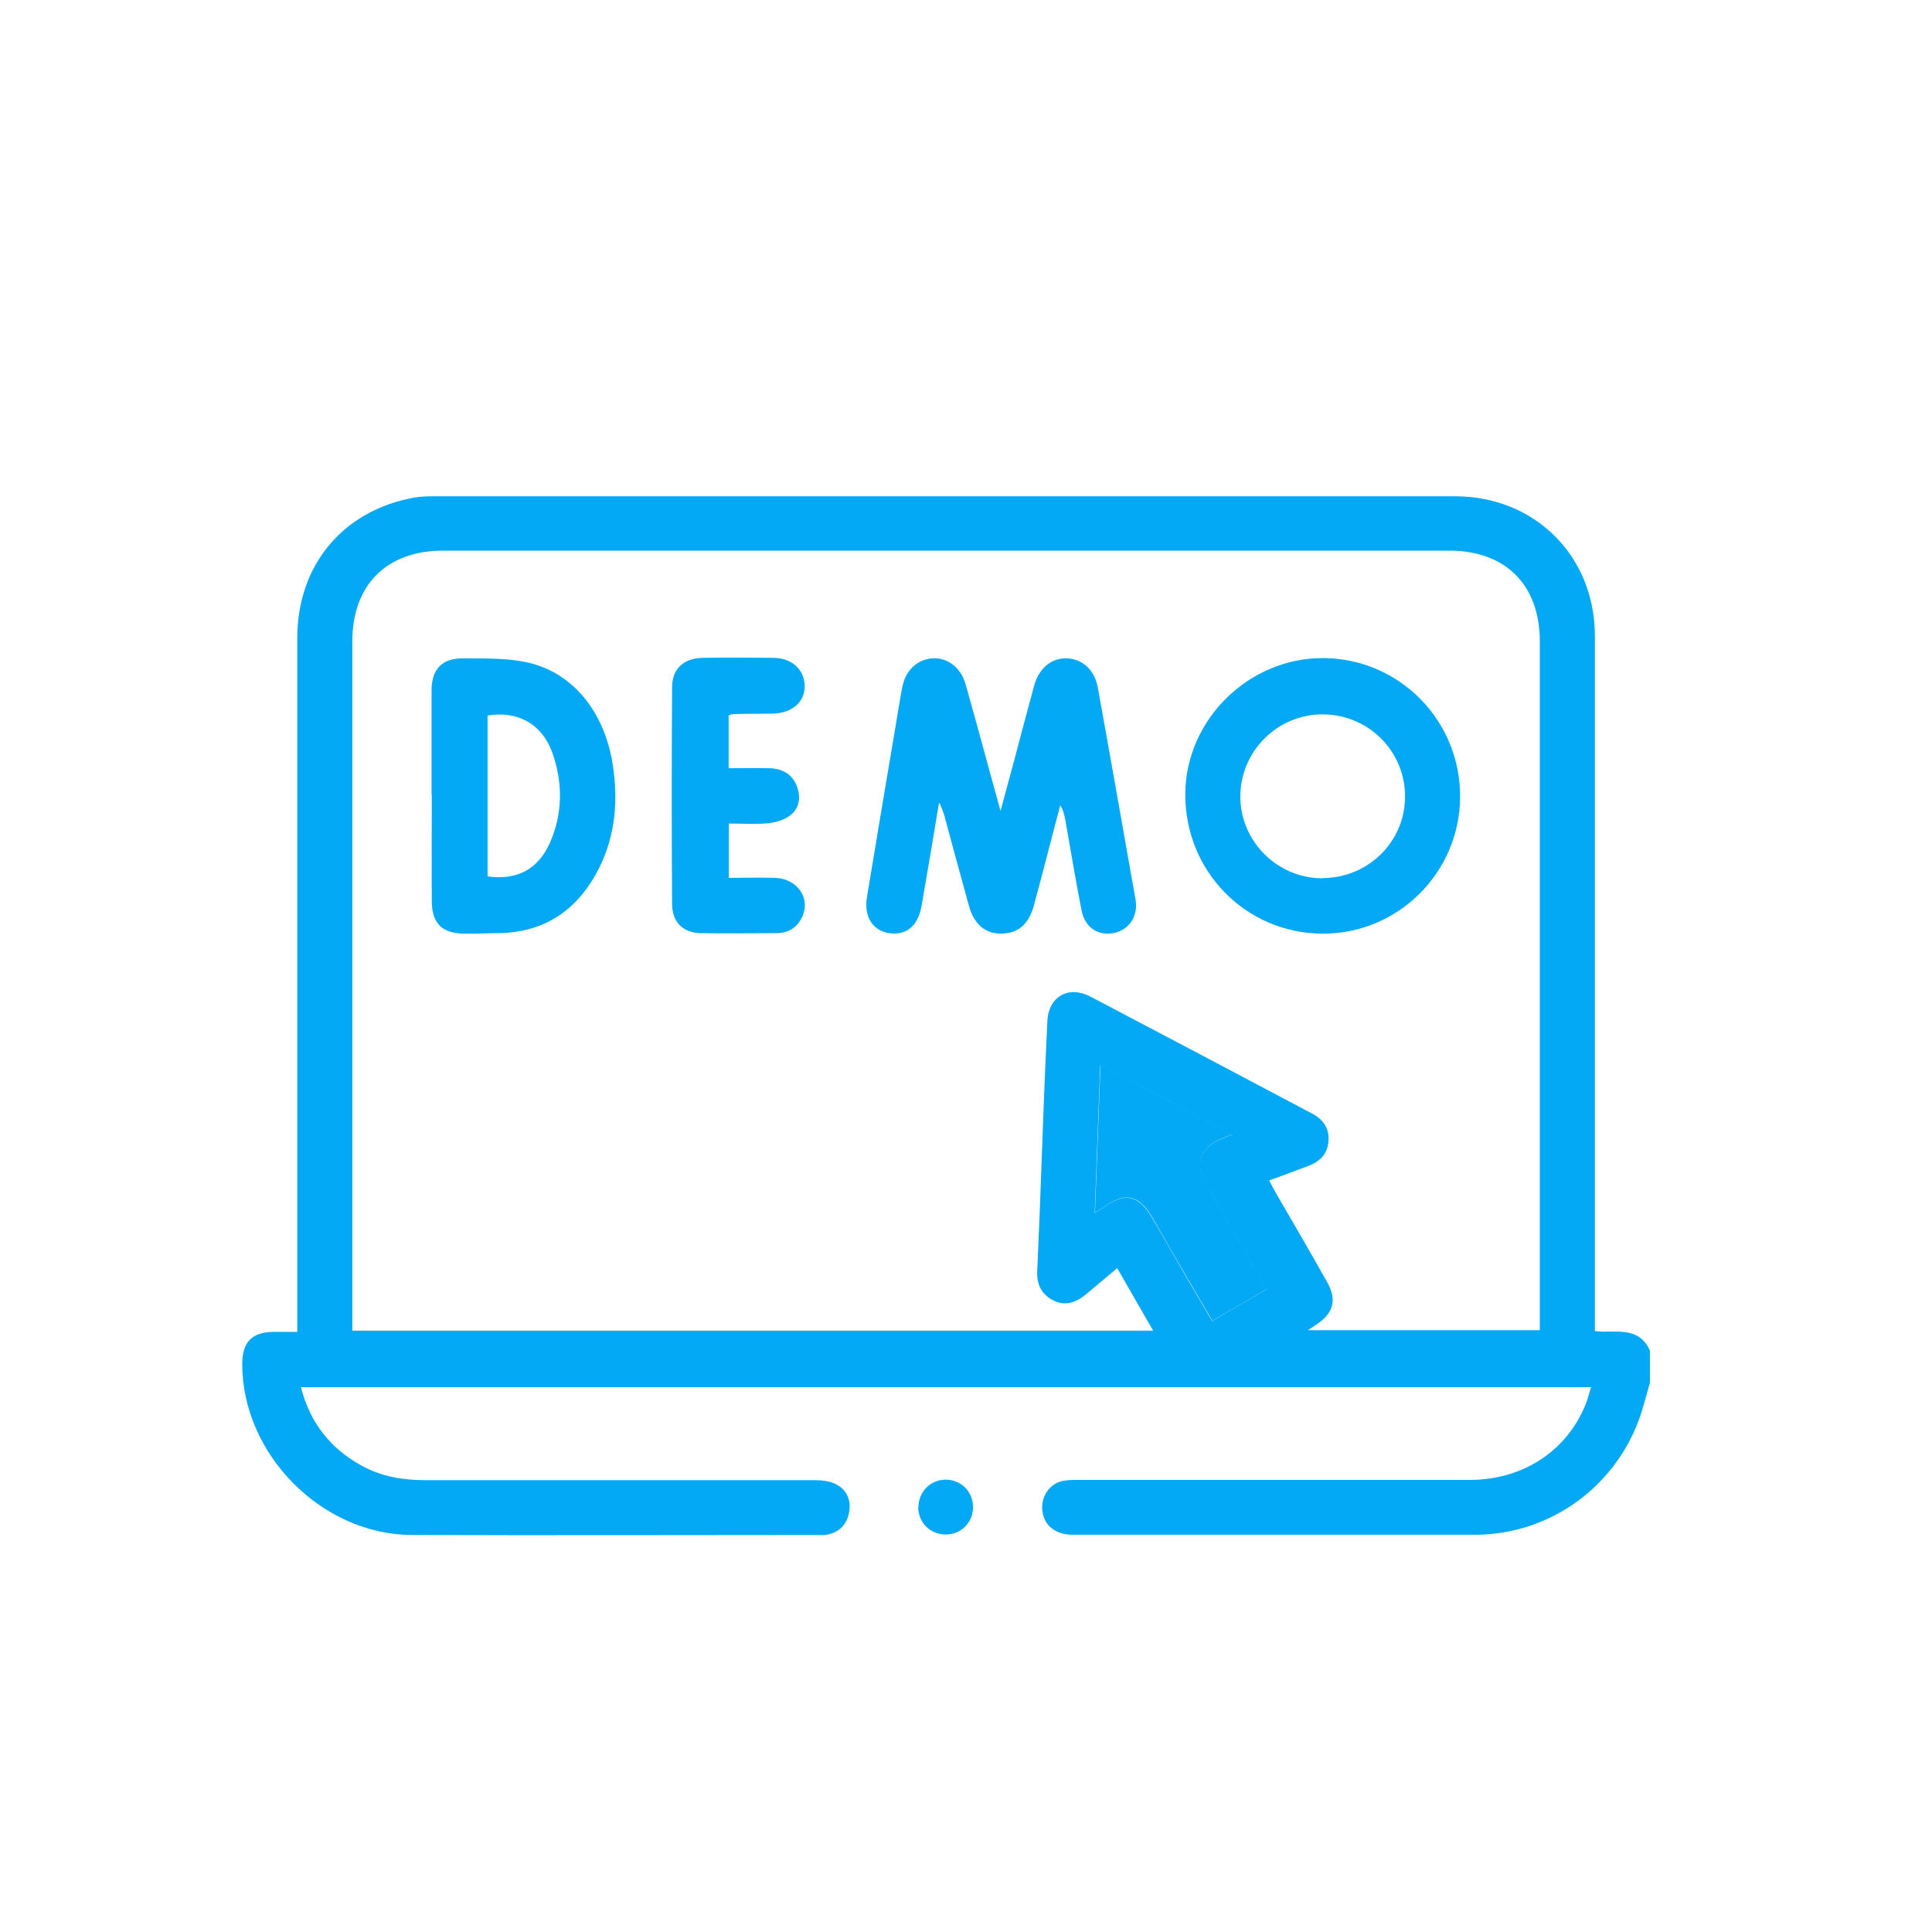 <?xml version="1.0" encoding="UTF-8"?><svg id="Layer_1" xmlns="http://www.w3.org/2000/svg" viewBox="0 0 80 80"><defs><style>.cls-1{fill:#03a9f5;}</style></defs><path class="cls-1" d="M68.31,57.29c-.11,.4-.22,.79-.34,1.19-.96,3.01-3.74,5.07-6.89,5.07-5.56,0-11.12,0-16.67,0-.68,0-1.15-.36-1.24-.93-.09-.55,.2-1.1,.73-1.27,.23-.07,.48-.07,.73-.07,5.41,0,10.81,0,16.22,0,2.2,0,4.01-1.18,4.8-3.11,.09-.22,.15-.46,.23-.73H12.46c.38,1.49,1.24,2.56,2.55,3.27,.8,.43,1.67,.58,2.58,.58,5.39,0,10.77,0,16.16,0,.29,0,.62,.04,.87,.17,.47,.24,.64,.7,.53,1.21-.11,.51-.46,.82-.99,.89-.09,.01-.19,0-.28,0-5.61,0-11.23,.02-16.84,0-3.72-.02-7-3.34-7.01-7.06,0-.94,.4-1.35,1.34-1.35,.28,0,.57,0,.94,0,0-.24,0-.46,0-.68,0-9.35,0-18.7,0-28.05,0-3.02,1.89-5.29,4.86-5.82,.3-.05,.6-.05,.91-.05,14.06,0,28.11,0,42.17,0,3.31,0,5.79,2.48,5.79,5.78,0,9.35,0,18.7,0,28.05v.74c.83,.09,1.82-.24,2.28,.81v1.37Zm-4.55-2.19v-.6c0-9.31,0-18.63,0-27.94,0-2.34-1.42-3.76-3.75-3.76-13.89,0-27.77,0-41.66,0-2.34,0-3.76,1.42-3.76,3.75,0,9.31,0,18.63,0,27.94v.61H47.75c-.51-.89-.99-1.71-1.49-2.59-.46,.39-.88,.74-1.3,1.09-.41,.34-.86,.5-1.36,.24-.49-.25-.68-.68-.65-1.23,.04-.87,.07-1.74,.11-2.61,.1-2.58,.18-5.16,.31-7.73,.05-1.01,.88-1.47,1.77-1.01,3.07,1.61,6.13,3.23,9.19,4.85,.46,.24,.72,.61,.68,1.14-.04,.54-.36,.85-.84,1.03-.53,.2-1.06,.4-1.62,.6,.1,.18,.17,.33,.26,.48,.72,1.25,1.45,2.49,2.15,3.74,.4,.71,.26,1.26-.4,1.71-.1,.07-.2,.14-.4,.27h9.62Zm-18.41-4.89c.13-.08,.21-.12,.28-.17,.95-.7,1.52-.58,2.11,.44,.45,.77,.89,1.54,1.33,2.31,.37,.63,.74,1.26,1.12,1.91,.78-.46,1.51-.88,2.25-1.31-.12-.21-.2-.36-.28-.51-.75-1.29-1.5-2.58-2.24-3.88-.46-.81-.22-1.48,.63-1.83,.13-.05,.25-.1,.47-.19-1.86-.98-3.63-1.92-5.46-2.88-.08,2.09-.15,4.07-.23,6.12Z"/><path class="cls-1" d="M38.03,62.42c0-.65,.49-1.15,1.13-1.15,.65,0,1.14,.51,1.13,1.15,0,.62-.49,1.11-1.11,1.12-.65,.01-1.15-.48-1.16-1.12Z"/><path class="cls-1" d="M45.34,50.21c.08-2.05,.15-4.03,.23-6.12,1.83,.96,3.6,1.9,5.46,2.88-.22,.09-.35,.14-.47,.19-.85,.35-1.09,1.02-.63,1.83,.74,1.3,1.49,2.59,2.24,3.88,.08,.15,.16,.3,.28,.51-.74,.43-1.47,.86-2.25,1.31-.38-.65-.75-1.28-1.12-1.91-.45-.77-.89-1.54-1.33-2.31-.59-1.02-1.16-1.14-2.11-.44-.07,.05-.15,.09-.28,.17Z"/><path class="cls-1" d="M38.88,33.26c-.25,1.5-.48,2.88-.72,4.25-.15,.84-.63,1.23-1.34,1.13-.68-.1-1.06-.68-.92-1.5,.39-2.37,.79-4.74,1.19-7.11,.09-.52,.17-1.05,.27-1.57,.13-.7,.61-1.15,1.25-1.2,.61-.04,1.17,.37,1.37,1.06,.48,1.69,.93,3.39,1.45,5.26,.23-.86,.42-1.56,.61-2.26,.26-.99,.52-1.98,.79-2.96,.2-.7,.72-1.12,1.34-1.1,.65,.02,1.16,.48,1.29,1.22,.53,2.92,1.04,5.85,1.56,8.77,.12,.67-.26,1.25-.88,1.38-.67,.14-1.22-.22-1.36-.95-.24-1.24-.45-2.49-.67-3.74-.04-.2-.08-.4-.21-.59-.36,1.37-.71,2.74-1.08,4.11-.2,.75-.59,1.13-1.2,1.19-.73,.08-1.26-.31-1.49-1.11-.35-1.26-.69-2.52-1.03-3.78-.04-.14-.1-.27-.19-.5Z"/><path class="cls-1" d="M54.75,38.66c-3.18-.02-5.7-2.6-5.67-5.81,.03-3.06,2.64-5.62,5.72-5.6,3.15,.02,5.68,2.59,5.66,5.76-.02,3.13-2.58,5.67-5.71,5.65Zm0-2.3c1.89,0,3.42-1.49,3.43-3.36,.01-1.88-1.5-3.4-3.38-3.42-1.87-.02-3.42,1.49-3.44,3.37-.02,1.86,1.51,3.41,3.39,3.42Z"/><path class="cls-1" d="M17.87,32.91c0-1.44,0-2.88,0-4.32,0-.89,.44-1.34,1.32-1.33,.87,.01,1.76-.02,2.6,.16,1.91,.4,3.24,2.04,3.58,4.23,.23,1.47,.12,2.91-.55,4.27-.86,1.72-2.22,2.69-4.18,2.72-.47,0-.95,.03-1.42,.02-.91-.01-1.33-.42-1.34-1.32-.01-1.48,0-2.96,0-4.43h0Zm2.31,3.38c1.22,.17,2.1-.29,2.59-1.39,.54-1.23,.54-2.51,.09-3.76-.43-1.17-1.44-1.72-2.67-1.51v6.67Z"/><path class="cls-1" d="M30.17,29.63v2.18c.58,0,1.14-.01,1.7,0,.54,.02,.95,.25,1.14,.78,.16,.45,.08,.9-.3,1.18-.25,.19-.61,.29-.93,.32-.52,.05-1.05,.01-1.6,.01v2.25c.65,0,1.29-.02,1.92,0,.94,.04,1.49,.87,1.1,1.65-.21,.43-.58,.64-1.06,.64-1.04,0-2.09,.02-3.13,0-.73-.02-1.17-.45-1.18-1.19-.02-3-.02-5.99,0-8.99,0-.78,.49-1.21,1.28-1.22,.97-.02,1.93-.01,2.9,0,.77,0,1.29,.48,1.31,1.14,.02,.68-.51,1.15-1.33,1.17-.55,.01-1.1,0-1.65,.02-.04,0-.07,.02-.18,.06Z"/></svg>